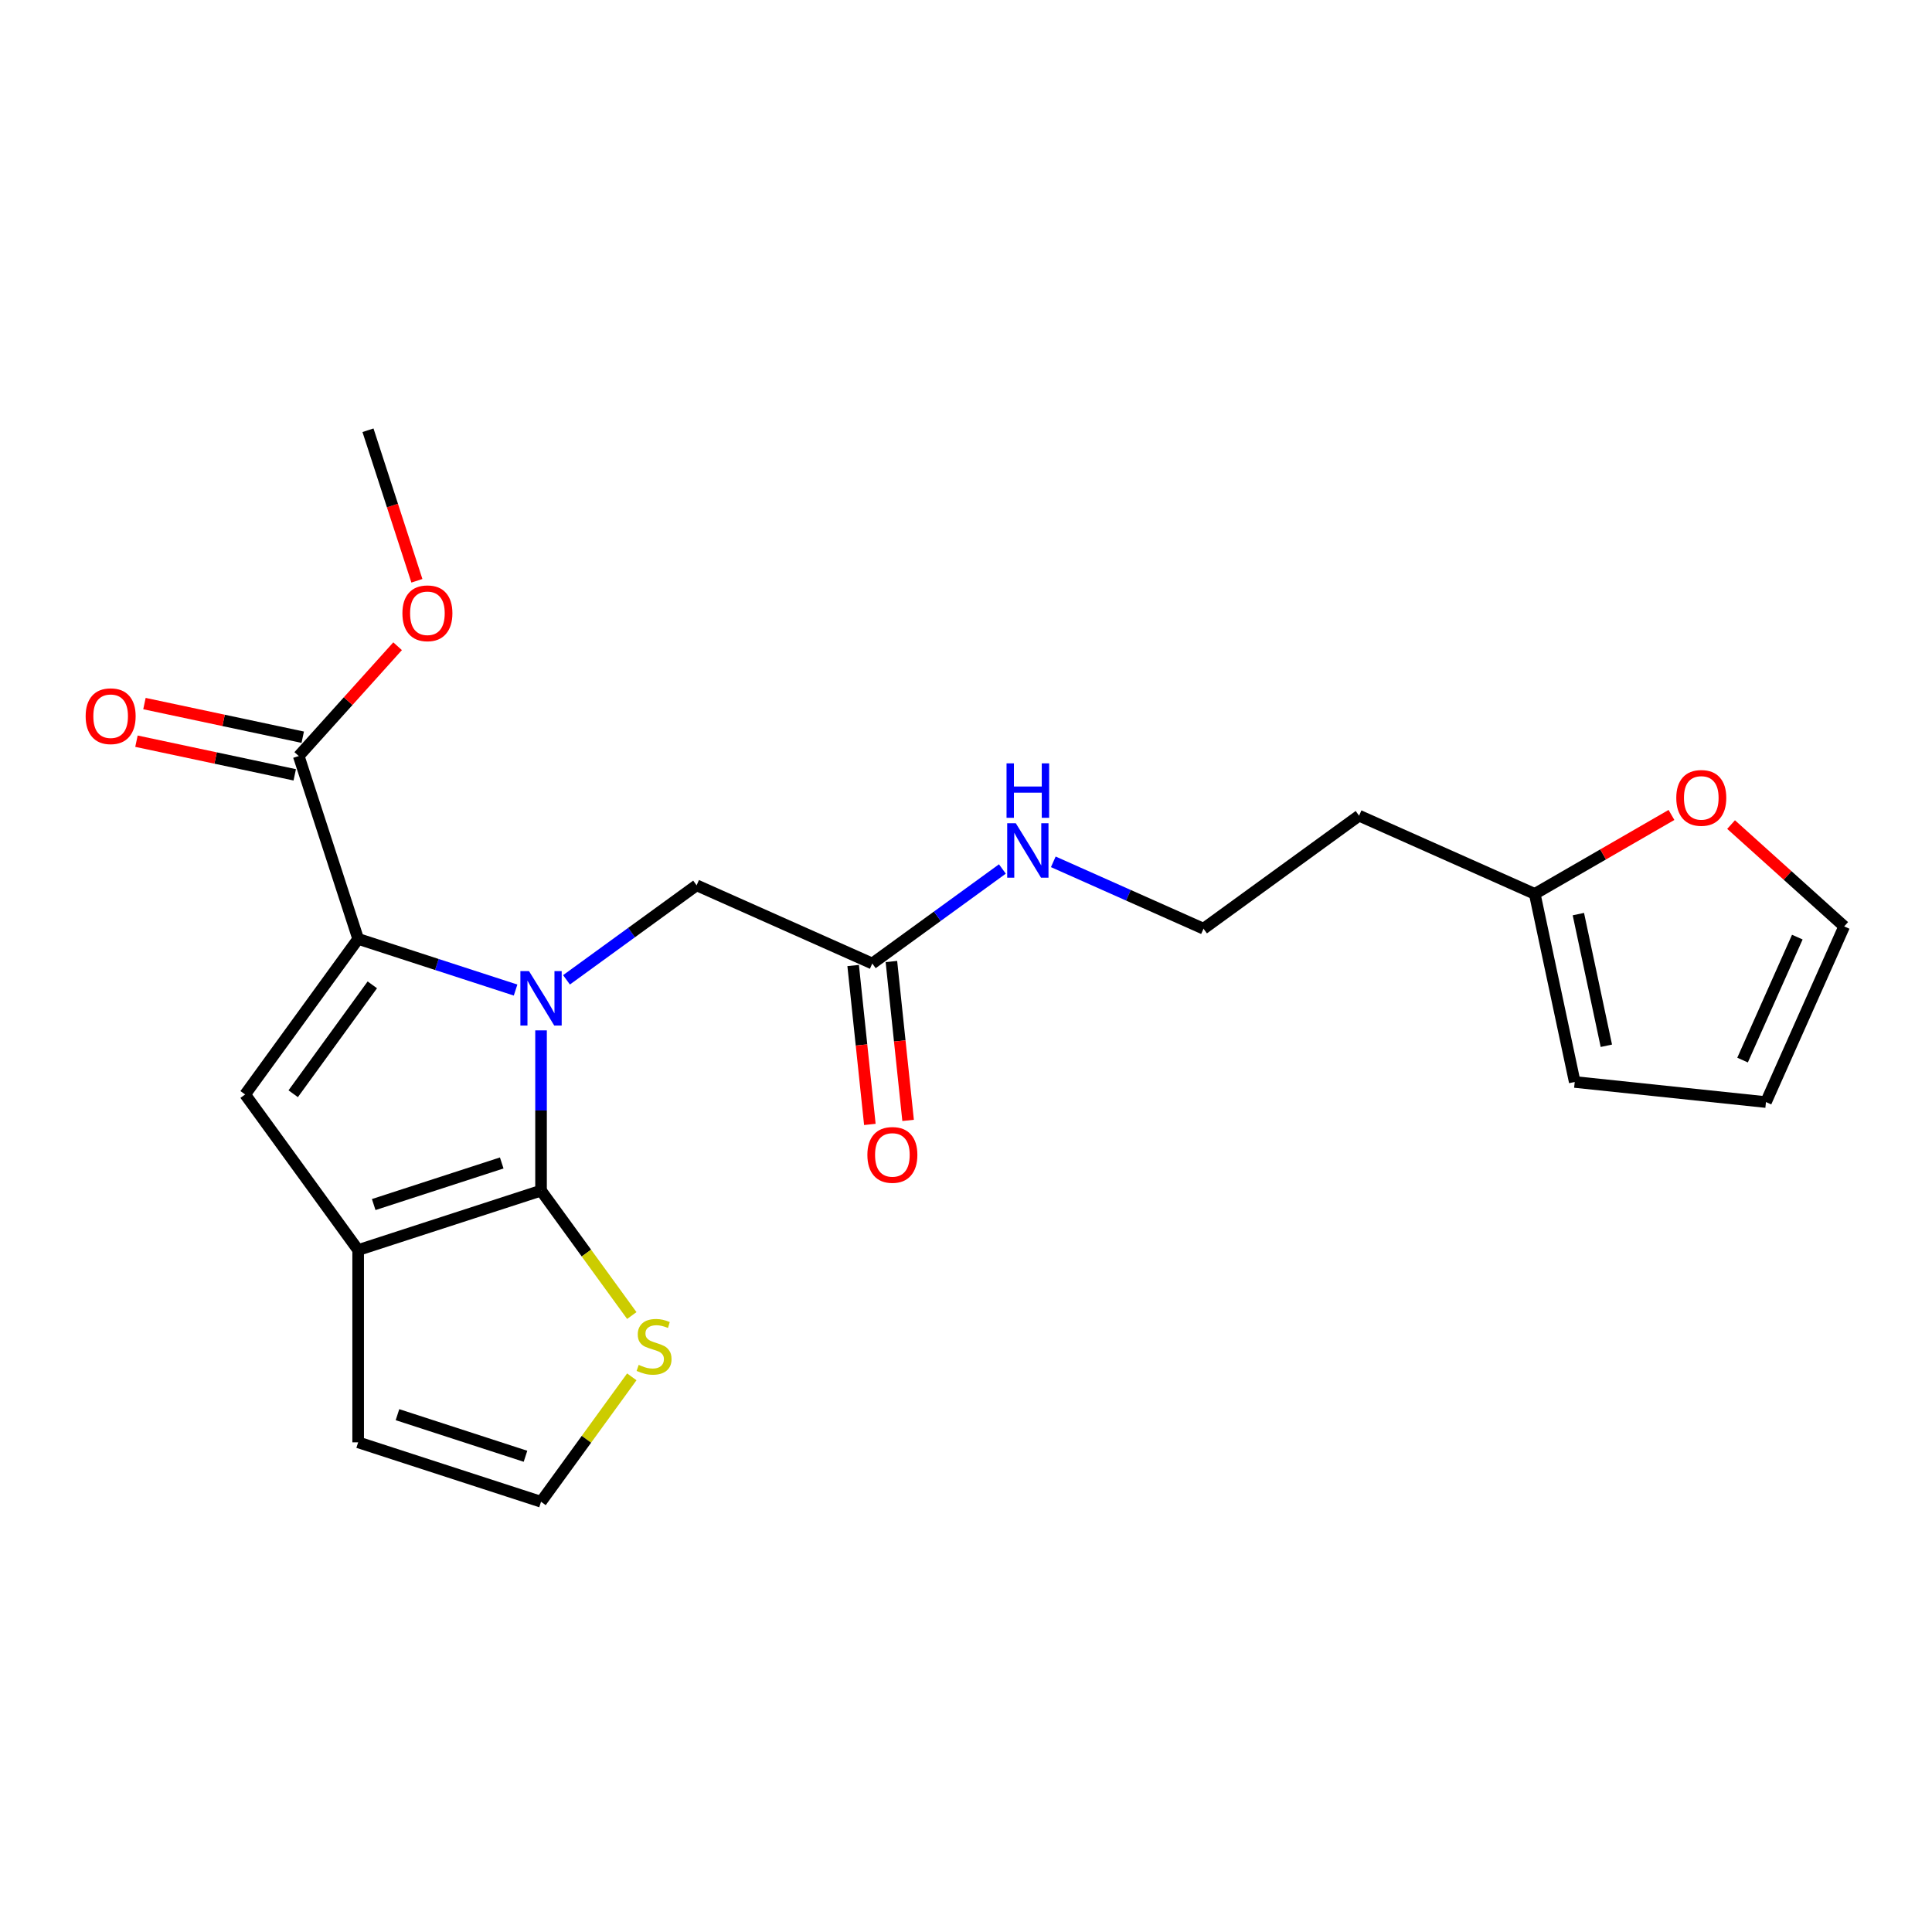 <?xml version='1.0' encoding='iso-8859-1'?>
<svg version='1.1' baseProfile='full'
              xmlns='http://www.w3.org/2000/svg'
                      xmlns:rdkit='http://www.rdkit.org/xml'
                      xmlns:xlink='http://www.w3.org/1999/xlink'
                  xml:space='preserve'
width='1000px' height='1000px' viewBox='0 0 1000 1000'>
<!-- END OF HEADER -->
<rect style='opacity:1.0;fill:#FFFFFF;stroke:none' width='1000' height='1000' x='0' y='0'> </rect>
<path class='bond-0' d='M 280.042,533.315 L 280.042,574.789' style='fill:none;fill-rule:evenodd;stroke:#0000FF;stroke-width:6px;stroke-linecap:butt;stroke-linejoin:miter;stroke-opacity:1' />
<path class='bond-0' d='M 280.042,574.789 L 280.042,616.264' style='fill:none;fill-rule:evenodd;stroke:#000000;stroke-width:6px;stroke-linecap:butt;stroke-linejoin:miter;stroke-opacity:1' />
<path class='bond-1' d='M 266.864,512.451 L 226.123,499.214' style='fill:none;fill-rule:evenodd;stroke:#0000FF;stroke-width:6px;stroke-linecap:butt;stroke-linejoin:miter;stroke-opacity:1' />
<path class='bond-1' d='M 226.123,499.214 L 185.383,485.977' style='fill:none;fill-rule:evenodd;stroke:#000000;stroke-width:6px;stroke-linecap:butt;stroke-linejoin:miter;stroke-opacity:1' />
<path class='bond-6' d='M 293.22,507.159 L 326.892,482.695' style='fill:none;fill-rule:evenodd;stroke:#0000FF;stroke-width:6px;stroke-linecap:butt;stroke-linejoin:miter;stroke-opacity:1' />
<path class='bond-6' d='M 326.892,482.695 L 360.564,458.231' style='fill:none;fill-rule:evenodd;stroke:#000000;stroke-width:6px;stroke-linecap:butt;stroke-linejoin:miter;stroke-opacity:1' />
<path class='bond-2' d='M 280.042,616.264 L 185.383,647.02' style='fill:none;fill-rule:evenodd;stroke:#000000;stroke-width:6px;stroke-linecap:butt;stroke-linejoin:miter;stroke-opacity:1' />
<path class='bond-2' d='M 259.692,601.945 L 193.43,623.475' style='fill:none;fill-rule:evenodd;stroke:#000000;stroke-width:6px;stroke-linecap:butt;stroke-linejoin:miter;stroke-opacity:1' />
<path class='bond-5' d='M 280.042,616.264 L 303.53,648.593' style='fill:none;fill-rule:evenodd;stroke:#000000;stroke-width:6px;stroke-linecap:butt;stroke-linejoin:miter;stroke-opacity:1' />
<path class='bond-5' d='M 303.53,648.593 L 327.019,680.922' style='fill:none;fill-rule:evenodd;stroke:#CCCC00;stroke-width:6px;stroke-linecap:butt;stroke-linejoin:miter;stroke-opacity:1' />
<path class='bond-3' d='M 185.383,485.977 L 126.88,566.498' style='fill:none;fill-rule:evenodd;stroke:#000000;stroke-width:6px;stroke-linecap:butt;stroke-linejoin:miter;stroke-opacity:1' />
<path class='bond-3' d='M 192.712,509.755 L 151.76,566.121' style='fill:none;fill-rule:evenodd;stroke:#000000;stroke-width:6px;stroke-linecap:butt;stroke-linejoin:miter;stroke-opacity:1' />
<path class='bond-4' d='M 185.383,485.977 L 154.626,391.317' style='fill:none;fill-rule:evenodd;stroke:#000000;stroke-width:6px;stroke-linecap:butt;stroke-linejoin:miter;stroke-opacity:1' />
<path class='bond-9' d='M 185.383,647.02 L 185.383,746.551' style='fill:none;fill-rule:evenodd;stroke:#000000;stroke-width:6px;stroke-linecap:butt;stroke-linejoin:miter;stroke-opacity:1' />
<path class='bond-22' d='M 185.383,647.02 L 126.88,566.498' style='fill:none;fill-rule:evenodd;stroke:#000000;stroke-width:6px;stroke-linecap:butt;stroke-linejoin:miter;stroke-opacity:1' />
<path class='bond-12' d='M 156.696,381.582 L 115.731,372.875' style='fill:none;fill-rule:evenodd;stroke:#000000;stroke-width:6px;stroke-linecap:butt;stroke-linejoin:miter;stroke-opacity:1' />
<path class='bond-12' d='M 115.731,372.875 L 74.767,364.168' style='fill:none;fill-rule:evenodd;stroke:#FF0000;stroke-width:6px;stroke-linecap:butt;stroke-linejoin:miter;stroke-opacity:1' />
<path class='bond-12' d='M 152.557,401.053 L 111.593,392.346' style='fill:none;fill-rule:evenodd;stroke:#000000;stroke-width:6px;stroke-linecap:butt;stroke-linejoin:miter;stroke-opacity:1' />
<path class='bond-12' d='M 111.593,392.346 L 70.629,383.639' style='fill:none;fill-rule:evenodd;stroke:#FF0000;stroke-width:6px;stroke-linecap:butt;stroke-linejoin:miter;stroke-opacity:1' />
<path class='bond-19' d='M 154.626,391.317 L 180.212,362.902' style='fill:none;fill-rule:evenodd;stroke:#000000;stroke-width:6px;stroke-linecap:butt;stroke-linejoin:miter;stroke-opacity:1' />
<path class='bond-19' d='M 180.212,362.902 L 205.798,334.486' style='fill:none;fill-rule:evenodd;stroke:#FF0000;stroke-width:6px;stroke-linecap:butt;stroke-linejoin:miter;stroke-opacity:1' />
<path class='bond-8' d='M 327.019,712.649 L 303.53,744.978' style='fill:none;fill-rule:evenodd;stroke:#CCCC00;stroke-width:6px;stroke-linecap:butt;stroke-linejoin:miter;stroke-opacity:1' />
<path class='bond-8' d='M 303.53,744.978 L 280.042,777.307' style='fill:none;fill-rule:evenodd;stroke:#000000;stroke-width:6px;stroke-linecap:butt;stroke-linejoin:miter;stroke-opacity:1' />
<path class='bond-7' d='M 360.564,458.231 L 451.489,498.713' style='fill:none;fill-rule:evenodd;stroke:#000000;stroke-width:6px;stroke-linecap:butt;stroke-linejoin:miter;stroke-opacity:1' />
<path class='bond-16' d='M 441.591,499.754 L 445.913,540.876' style='fill:none;fill-rule:evenodd;stroke:#000000;stroke-width:6px;stroke-linecap:butt;stroke-linejoin:miter;stroke-opacity:1' />
<path class='bond-16' d='M 445.913,540.876 L 450.235,581.998' style='fill:none;fill-rule:evenodd;stroke:#FF0000;stroke-width:6px;stroke-linecap:butt;stroke-linejoin:miter;stroke-opacity:1' />
<path class='bond-16' d='M 461.388,497.673 L 465.71,538.795' style='fill:none;fill-rule:evenodd;stroke:#000000;stroke-width:6px;stroke-linecap:butt;stroke-linejoin:miter;stroke-opacity:1' />
<path class='bond-16' d='M 465.71,538.795 L 470.032,579.917' style='fill:none;fill-rule:evenodd;stroke:#FF0000;stroke-width:6px;stroke-linecap:butt;stroke-linejoin:miter;stroke-opacity:1' />
<path class='bond-17' d='M 451.489,498.713 L 485.161,474.249' style='fill:none;fill-rule:evenodd;stroke:#000000;stroke-width:6px;stroke-linecap:butt;stroke-linejoin:miter;stroke-opacity:1' />
<path class='bond-17' d='M 485.161,474.249 L 518.833,449.785' style='fill:none;fill-rule:evenodd;stroke:#0000FF;stroke-width:6px;stroke-linecap:butt;stroke-linejoin:miter;stroke-opacity:1' />
<path class='bond-23' d='M 280.042,777.307 L 185.383,746.551' style='fill:none;fill-rule:evenodd;stroke:#000000;stroke-width:6px;stroke-linecap:butt;stroke-linejoin:miter;stroke-opacity:1' />
<path class='bond-23' d='M 271.994,753.762 L 205.733,732.232' style='fill:none;fill-rule:evenodd;stroke:#000000;stroke-width:6px;stroke-linecap:butt;stroke-linejoin:miter;stroke-opacity:1' />
<path class='bond-10' d='M 794.384,462.674 L 703.458,422.191' style='fill:none;fill-rule:evenodd;stroke:#000000;stroke-width:6px;stroke-linecap:butt;stroke-linejoin:miter;stroke-opacity:1' />
<path class='bond-11' d='M 794.384,462.674 L 829.768,442.244' style='fill:none;fill-rule:evenodd;stroke:#000000;stroke-width:6px;stroke-linecap:butt;stroke-linejoin:miter;stroke-opacity:1' />
<path class='bond-11' d='M 829.768,442.244 L 865.153,421.815' style='fill:none;fill-rule:evenodd;stroke:#FF0000;stroke-width:6px;stroke-linecap:butt;stroke-linejoin:miter;stroke-opacity:1' />
<path class='bond-13' d='M 794.384,462.674 L 815.078,560.029' style='fill:none;fill-rule:evenodd;stroke:#000000;stroke-width:6px;stroke-linecap:butt;stroke-linejoin:miter;stroke-opacity:1' />
<path class='bond-13' d='M 816.959,473.138 L 831.445,541.287' style='fill:none;fill-rule:evenodd;stroke:#000000;stroke-width:6px;stroke-linecap:butt;stroke-linejoin:miter;stroke-opacity:1' />
<path class='bond-14' d='M 896.007,426.799 L 925.276,453.153' style='fill:none;fill-rule:evenodd;stroke:#FF0000;stroke-width:6px;stroke-linecap:butt;stroke-linejoin:miter;stroke-opacity:1' />
<path class='bond-14' d='M 925.276,453.153 L 954.545,479.507' style='fill:none;fill-rule:evenodd;stroke:#000000;stroke-width:6px;stroke-linecap:butt;stroke-linejoin:miter;stroke-opacity:1' />
<path class='bond-15' d='M 815.078,560.029 L 914.063,570.433' style='fill:none;fill-rule:evenodd;stroke:#000000;stroke-width:6px;stroke-linecap:butt;stroke-linejoin:miter;stroke-opacity:1' />
<path class='bond-24' d='M 954.545,479.507 L 914.063,570.433' style='fill:none;fill-rule:evenodd;stroke:#000000;stroke-width:6px;stroke-linecap:butt;stroke-linejoin:miter;stroke-opacity:1' />
<path class='bond-24' d='M 930.288,485.05 L 901.95,548.697' style='fill:none;fill-rule:evenodd;stroke:#000000;stroke-width:6px;stroke-linecap:butt;stroke-linejoin:miter;stroke-opacity:1' />
<path class='bond-20' d='M 545.189,446.078 L 584.063,463.386' style='fill:none;fill-rule:evenodd;stroke:#0000FF;stroke-width:6px;stroke-linecap:butt;stroke-linejoin:miter;stroke-opacity:1' />
<path class='bond-20' d='M 584.063,463.386 L 622.937,480.693' style='fill:none;fill-rule:evenodd;stroke:#000000;stroke-width:6px;stroke-linecap:butt;stroke-linejoin:miter;stroke-opacity:1' />
<path class='bond-18' d='M 703.458,422.191 L 622.937,480.693' style='fill:none;fill-rule:evenodd;stroke:#000000;stroke-width:6px;stroke-linecap:butt;stroke-linejoin:miter;stroke-opacity:1' />
<path class='bond-21' d='M 215.786,300.611 L 203.127,261.652' style='fill:none;fill-rule:evenodd;stroke:#FF0000;stroke-width:6px;stroke-linecap:butt;stroke-linejoin:miter;stroke-opacity:1' />
<path class='bond-21' d='M 203.127,261.652 L 190.468,222.693' style='fill:none;fill-rule:evenodd;stroke:#000000;stroke-width:6px;stroke-linecap:butt;stroke-linejoin:miter;stroke-opacity:1' />
<path  class='atom-0' d='M 273.811 502.64
L 283.048 517.569
Q 283.963 519.042, 285.436 521.71
Q 286.909 524.377, 286.989 524.536
L 286.989 502.64
L 290.731 502.64
L 290.731 530.827
L 286.87 530.827
L 276.956 514.504
Q 275.802 512.593, 274.568 510.403
Q 273.373 508.213, 273.015 507.536
L 273.015 530.827
L 269.352 530.827
L 269.352 502.64
L 273.811 502.64
' fill='#0000FF'/>
<path  class='atom-6' d='M 330.582 706.46
Q 330.9 706.579, 332.214 707.137
Q 333.528 707.694, 334.961 708.052
Q 336.434 708.371, 337.868 708.371
Q 340.535 708.371, 342.088 707.097
Q 343.64 705.783, 343.64 703.514
Q 343.64 701.961, 342.844 701.005
Q 342.088 700.05, 340.893 699.532
Q 339.699 699.015, 337.708 698.418
Q 335.2 697.661, 333.687 696.945
Q 332.214 696.228, 331.139 694.715
Q 330.104 693.202, 330.104 690.654
Q 330.104 687.111, 332.493 684.921
Q 334.921 682.732, 339.699 682.732
Q 342.964 682.732, 346.666 684.284
L 345.75 687.35
Q 342.366 685.956, 339.818 685.956
Q 337.071 685.956, 335.558 687.111
Q 334.046 688.226, 334.085 690.177
Q 334.085 691.689, 334.842 692.605
Q 335.638 693.521, 336.753 694.038
Q 337.907 694.556, 339.818 695.153
Q 342.366 695.949, 343.879 696.746
Q 345.392 697.542, 346.467 699.174
Q 347.582 700.767, 347.582 703.514
Q 347.582 707.415, 344.954 709.525
Q 342.366 711.595, 338.027 711.595
Q 335.519 711.595, 333.608 711.038
Q 331.737 710.521, 329.507 709.605
L 330.582 706.46
' fill='#CCCC00'/>
<path  class='atom-12' d='M 867.641 412.988
Q 867.641 406.22, 870.985 402.438
Q 874.329 398.656, 880.58 398.656
Q 886.83 398.656, 890.175 402.438
Q 893.519 406.22, 893.519 412.988
Q 893.519 419.836, 890.135 423.737
Q 886.751 427.599, 880.58 427.599
Q 874.369 427.599, 870.985 423.737
Q 867.641 419.875, 867.641 412.988
M 880.58 424.414
Q 884.88 424.414, 887.189 421.548
Q 889.538 418.641, 889.538 412.988
Q 889.538 407.454, 887.189 404.667
Q 884.88 401.841, 880.58 401.841
Q 876.28 401.841, 873.931 404.627
Q 871.622 407.414, 871.622 412.988
Q 871.622 418.681, 873.931 421.548
Q 876.28 424.414, 880.58 424.414
' fill='#FF0000'/>
<path  class='atom-13' d='M 44.332 370.704
Q 44.332 363.935, 47.676 360.153
Q 51.02 356.371, 57.271 356.371
Q 63.521 356.371, 66.865 360.153
Q 70.21 363.935, 70.21 370.704
Q 70.21 377.551, 66.826 381.453
Q 63.442 385.315, 57.271 385.315
Q 51.06 385.315, 47.676 381.453
Q 44.332 377.591, 44.332 370.704
M 57.271 382.13
Q 61.571 382.13, 63.88 379.263
Q 66.228 376.357, 66.228 370.704
Q 66.228 365.17, 63.88 362.383
Q 61.571 359.556, 57.271 359.556
Q 52.971 359.556, 50.622 362.343
Q 48.313 365.13, 48.313 370.704
Q 48.313 376.397, 50.622 379.263
Q 52.971 382.13, 57.271 382.13
' fill='#FF0000'/>
<path  class='atom-17' d='M 448.954 597.778
Q 448.954 591.01, 452.298 587.228
Q 455.643 583.446, 461.893 583.446
Q 468.144 583.446, 471.488 587.228
Q 474.832 591.01, 474.832 597.778
Q 474.832 604.626, 471.448 608.527
Q 468.064 612.389, 461.893 612.389
Q 455.682 612.389, 452.298 608.527
Q 448.954 604.666, 448.954 597.778
M 461.893 609.204
Q 466.193 609.204, 468.502 606.338
Q 470.851 603.431, 470.851 597.778
Q 470.851 592.244, 468.502 589.457
Q 466.193 586.631, 461.893 586.631
Q 457.593 586.631, 455.244 589.418
Q 452.935 592.204, 452.935 597.778
Q 452.935 603.471, 455.244 606.338
Q 457.593 609.204, 461.893 609.204
' fill='#FF0000'/>
<path  class='atom-18' d='M 525.78 426.117
L 535.017 441.047
Q 535.933 442.52, 537.406 445.187
Q 538.879 447.855, 538.958 448.014
L 538.958 426.117
L 542.701 426.117
L 542.701 454.304
L 538.839 454.304
L 528.926 437.981
Q 527.771 436.07, 526.537 433.881
Q 525.343 431.691, 524.984 431.014
L 524.984 454.304
L 521.322 454.304
L 521.322 426.117
L 525.78 426.117
' fill='#0000FF'/>
<path  class='atom-18' d='M 520.983 395.112
L 524.805 395.112
L 524.805 407.095
L 539.217 407.095
L 539.217 395.112
L 543.039 395.112
L 543.039 423.299
L 539.217 423.299
L 539.217 410.28
L 524.805 410.28
L 524.805 423.299
L 520.983 423.299
L 520.983 395.112
' fill='#0000FF'/>
<path  class='atom-20' d='M 208.286 317.432
Q 208.286 310.663, 211.63 306.881
Q 214.975 303.099, 221.225 303.099
Q 227.476 303.099, 230.82 306.881
Q 234.164 310.663, 234.164 317.432
Q 234.164 324.279, 230.78 328.181
Q 227.396 332.043, 221.225 332.043
Q 215.014 332.043, 211.63 328.181
Q 208.286 324.319, 208.286 317.432
M 221.225 328.858
Q 225.525 328.858, 227.834 325.991
Q 230.183 323.085, 230.183 317.432
Q 230.183 311.898, 227.834 309.111
Q 225.525 306.284, 221.225 306.284
Q 216.925 306.284, 214.576 309.071
Q 212.267 311.858, 212.267 317.432
Q 212.267 323.125, 214.576 325.991
Q 216.925 328.858, 221.225 328.858
' fill='#FF0000'/>
</svg>
